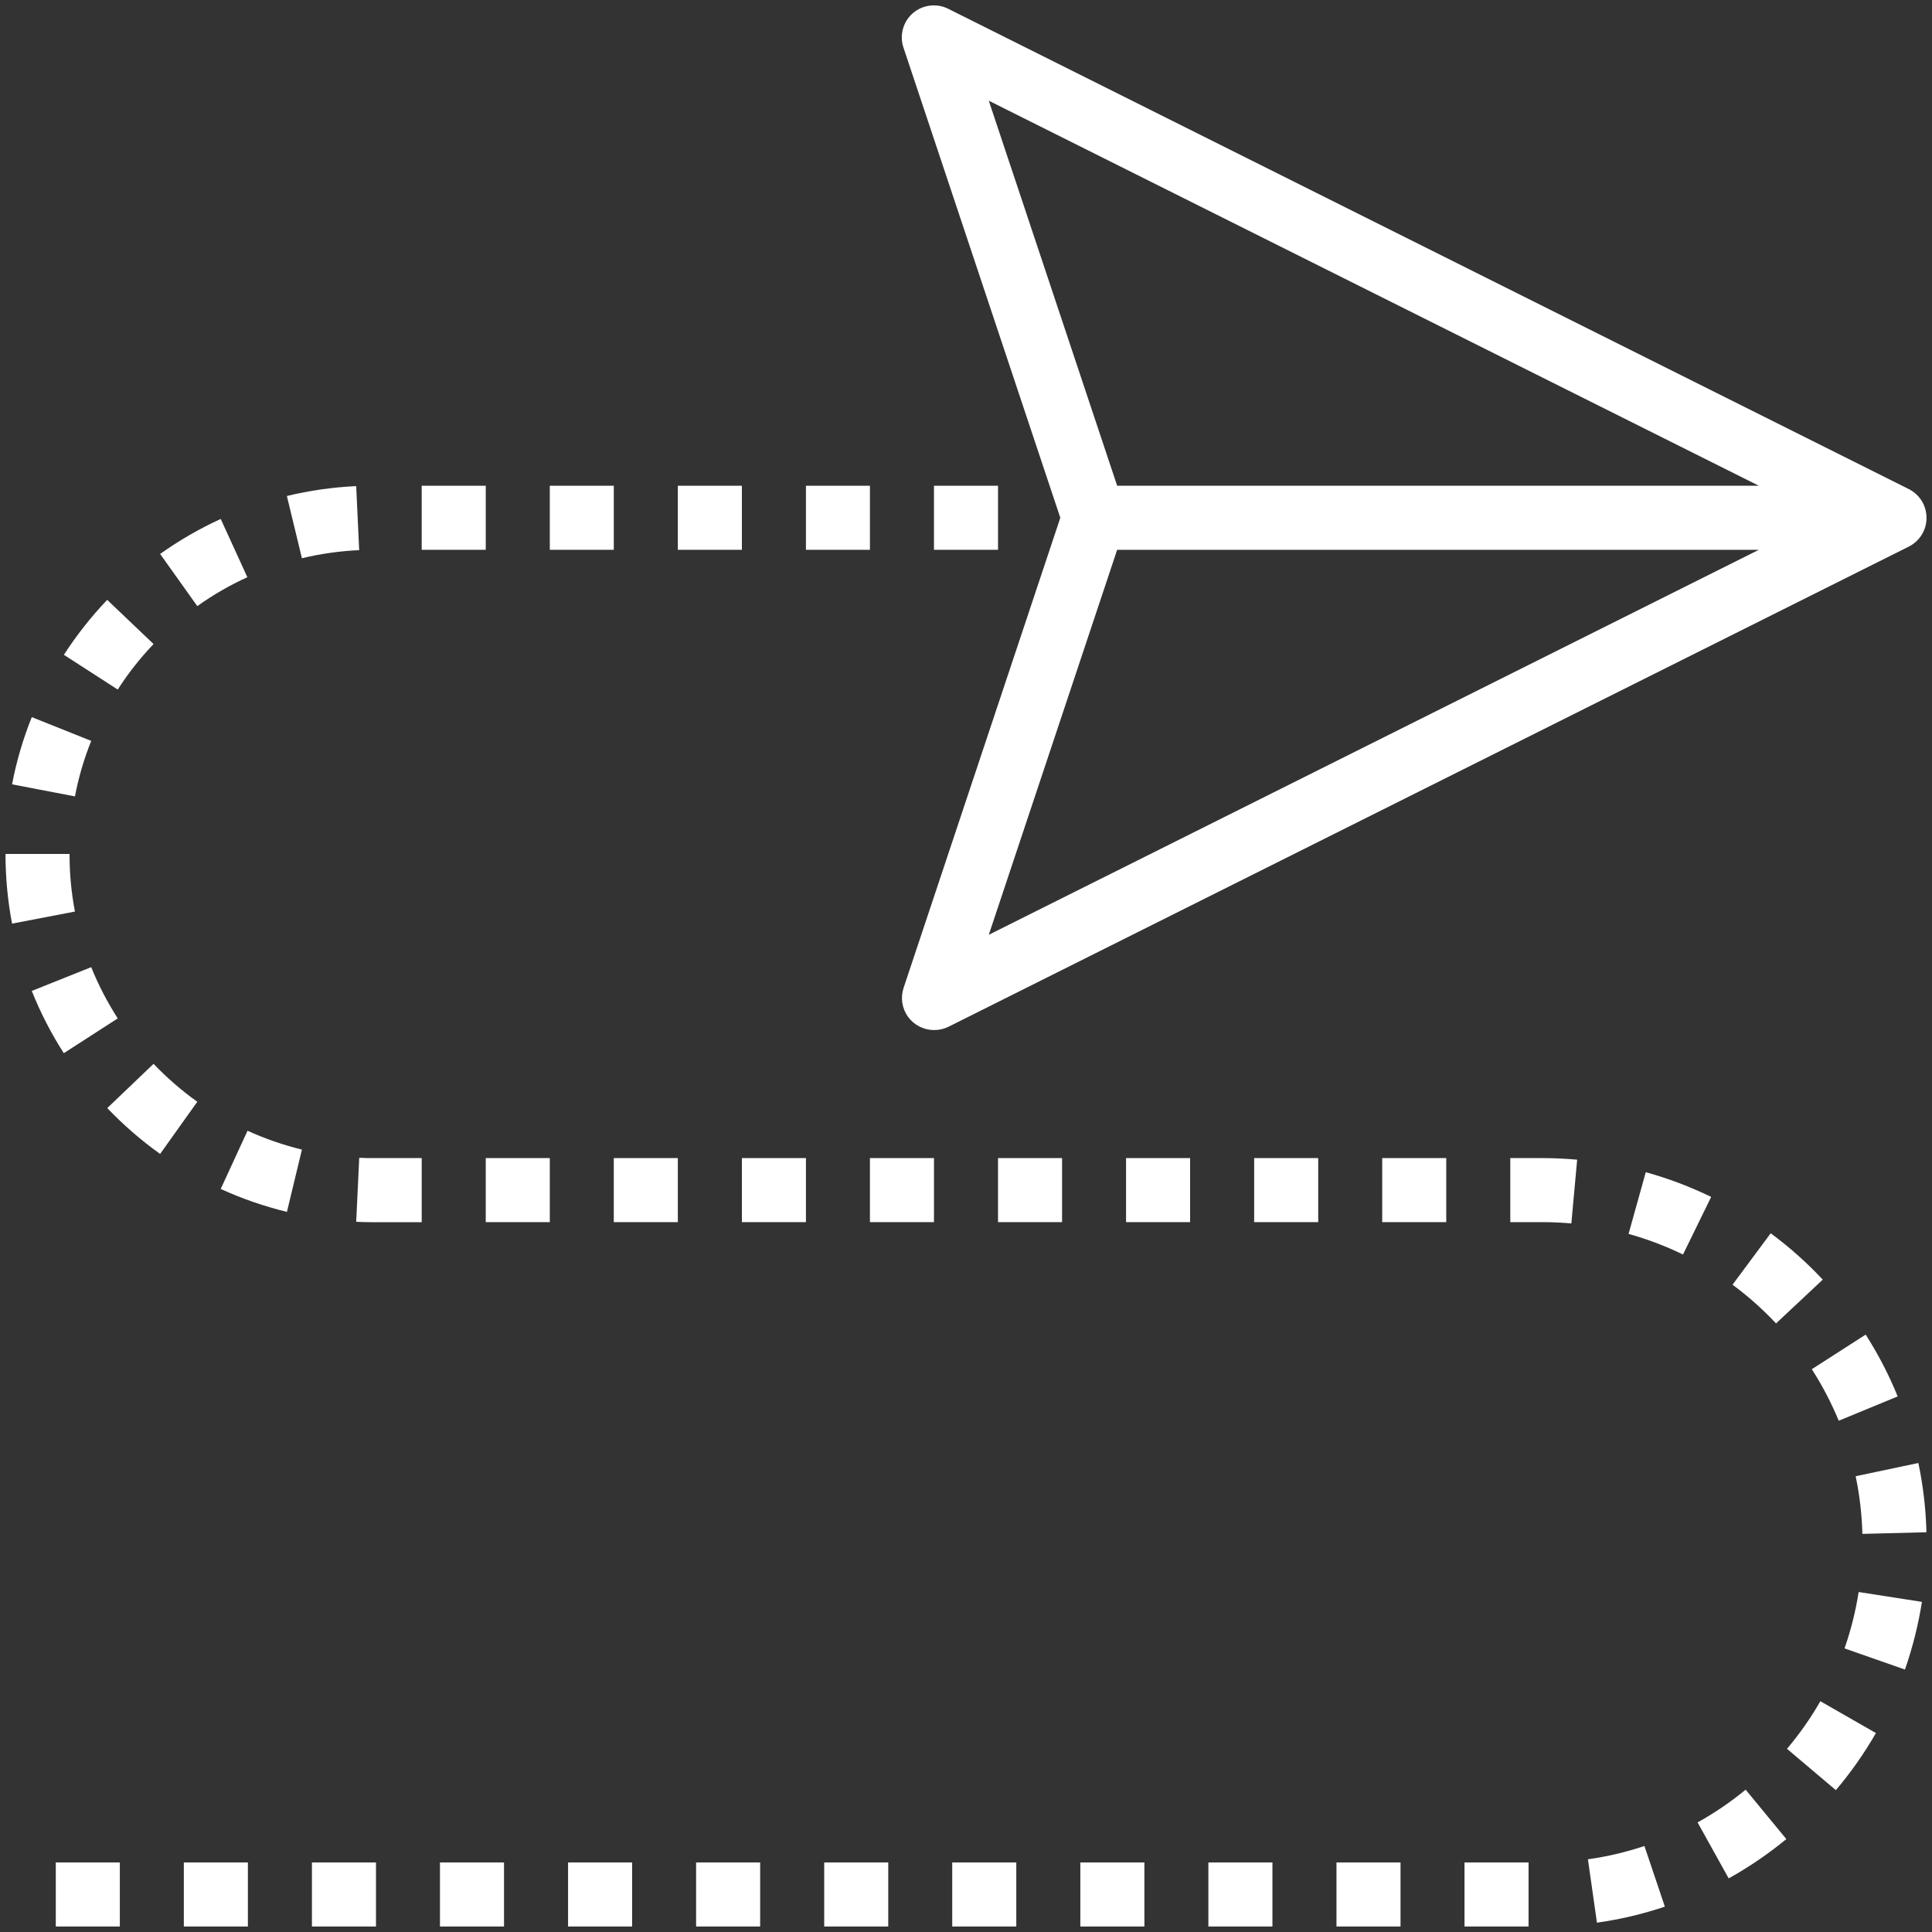 <svg width="33" height="33" viewBox="0 0 33 33" fill="none" xmlns="http://www.w3.org/2000/svg">
<rect x="0" y="0" width="33" height="33" fill="#333333" stroke="none"/>
<path d="M32.906 8.844C32.906 8.742 32.878 8.643 32.825 8.556C32.771 8.47 32.695 8.4 32.604 8.354L16.198 0.151C16.101 0.102 15.992 0.083 15.884 0.096C15.776 0.109 15.675 0.154 15.592 0.225C15.51 0.296 15.451 0.39 15.423 0.495C15.394 0.6 15.397 0.711 15.432 0.813L18.111 8.844L15.434 16.874C15.407 16.956 15.399 17.044 15.412 17.13C15.425 17.215 15.459 17.297 15.509 17.367C15.56 17.437 15.627 17.494 15.704 17.534C15.781 17.573 15.866 17.594 15.953 17.594C16.038 17.595 16.121 17.576 16.198 17.539L32.604 9.336C32.695 9.29 32.772 9.22 32.825 9.133C32.879 9.046 32.907 8.946 32.906 8.844ZM16.889 1.72L30.043 8.297H19.082L16.889 1.72ZM19.082 9.391H30.043L16.889 15.967L19.082 9.391Z" fill="white"/>
<path d="M6.136 19.776L6.084 20.869C6.178 20.874 6.273 20.876 6.366 20.876H7.203V19.781H6.383C6.3 19.781 6.219 19.781 6.136 19.776Z" fill="white"/>
<path d="M9.703 31.812H10.797V32.906H9.703V31.812Z" fill="white"/>
<path d="M3.77 20.308C4.133 20.474 4.512 20.605 4.901 20.7L5.157 19.636C4.838 19.558 4.526 19.45 4.228 19.314L3.77 20.308Z" fill="white"/>
<path d="M11.89 31.812H12.984V32.906H11.89V31.812Z" fill="white"/>
<path d="M3.14 31.812H4.234V32.906H3.14V31.812Z" fill="white"/>
<path d="M7.515 31.812H8.609V32.906H7.515V31.812Z" fill="white"/>
<path d="M10.484 19.781H11.578V20.875H10.484V19.781Z" fill="white"/>
<path d="M8.297 19.781H9.391V20.875H8.297V19.781Z" fill="white"/>
<path d="M5.328 31.812H6.422V32.906H5.328V31.812Z" fill="white"/>
<path d="M7.203 8.297H8.297V9.391H7.203V8.297Z" fill="white"/>
<path d="M2.623 18.171L1.832 18.927C2.108 19.215 2.41 19.478 2.735 19.71L3.37 18.819C3.101 18.627 2.851 18.41 2.623 18.171Z" fill="white"/>
<path d="M9.391 8.297H10.484V9.391H9.391V8.297Z" fill="white"/>
<path d="M6.135 9.397L6.084 8.303C5.685 8.322 5.289 8.378 4.9 8.472L5.157 9.535C5.478 9.458 5.805 9.412 6.135 9.397Z" fill="white"/>
<path d="M13.766 8.297H14.859V9.391H13.766V8.297Z" fill="white"/>
<path d="M11.578 8.297H12.672V9.391H11.578V8.297Z" fill="white"/>
<path d="M4.225 9.859L3.77 8.864C3.407 9.03 3.06 9.231 2.735 9.462L3.37 10.353C3.638 10.161 3.925 9.996 4.225 9.859Z" fill="white"/>
<path d="M2.011 17.395C1.833 17.118 1.681 16.825 1.558 16.52L0.543 16.926C0.691 17.297 0.874 17.653 1.09 17.989L2.011 17.395Z" fill="white"/>
<path d="M0.953 31.812H2.047V32.906H0.953V31.812Z" fill="white"/>
<path d="M2.623 11.001L1.831 10.246C1.555 10.535 1.308 10.85 1.091 11.185L2.011 11.778C2.19 11.5 2.394 11.24 2.623 11.001Z" fill="white"/>
<path d="M1.558 12.655L0.543 12.249C0.394 12.62 0.281 13.004 0.206 13.397L1.28 13.603C1.342 13.279 1.435 12.961 1.558 12.655Z" fill="white"/>
<path d="M1.188 14.586H0.094C0.094 14.985 0.131 15.384 0.206 15.776L1.28 15.57C1.218 15.246 1.187 14.916 1.188 14.586Z" fill="white"/>
<path d="M29.593 21.944C29.86 22.141 30.109 22.363 30.336 22.605L31.134 21.857C30.863 21.567 30.565 21.302 30.245 21.065L29.593 21.944Z" fill="white"/>
<path d="M25.797 19.781V20.875H26.344C26.511 20.875 26.677 20.883 26.84 20.897L26.939 19.808C26.743 19.791 26.544 19.781 26.344 19.781H25.797Z" fill="white"/>
<path d="M27.123 31.758L27.277 32.841C27.671 32.785 28.059 32.694 28.437 32.567L28.088 31.531C27.774 31.636 27.451 31.712 27.123 31.758Z" fill="white"/>
<path d="M23.609 19.781H24.703V20.875H23.609V19.781Z" fill="white"/>
<path d="M28.111 20.022L27.817 21.076C28.137 21.165 28.448 21.283 28.747 21.428L29.228 20.444C28.869 20.27 28.495 20.128 28.111 20.022Z" fill="white"/>
<path d="M25.015 31.812H26.109V32.906H25.015V31.812Z" fill="white"/>
<path d="M31.696 25.215C31.764 25.54 31.802 25.869 31.811 26.2L32.905 26.172C32.895 25.774 32.849 25.378 32.767 24.989L31.696 25.215Z" fill="white"/>
<path d="M31.506 28.156L32.538 28.517C32.669 28.141 32.766 27.755 32.828 27.361L31.747 27.193C31.696 27.521 31.615 27.843 31.506 28.156Z" fill="white"/>
<path d="M22.828 31.812H23.922V32.906H22.828V31.812Z" fill="white"/>
<path d="M12.672 19.781H13.766V20.875H12.672V19.781Z" fill="white"/>
<path d="M28.996 31.128L29.527 32.084C29.875 31.891 30.204 31.666 30.512 31.413L29.817 30.569C29.561 30.78 29.286 30.967 28.996 31.128Z" fill="white"/>
<path d="M30.523 29.871L31.358 30.577C31.615 30.273 31.844 29.947 32.042 29.602L31.093 29.058C30.928 29.346 30.737 29.618 30.523 29.871Z" fill="white"/>
<path d="M21.422 19.781H22.516V20.875H21.422V19.781Z" fill="white"/>
<path d="M16.265 31.812H17.359V32.906H16.265V31.812Z" fill="white"/>
<path d="M32.414 23.852C32.264 23.484 32.081 23.13 31.867 22.796L30.947 23.387C31.127 23.666 31.28 23.961 31.407 24.267L32.414 23.852Z" fill="white"/>
<path d="M14.859 19.781H15.953V20.875H14.859V19.781Z" fill="white"/>
<path d="M17.047 19.781H18.141V20.875H17.047V19.781Z" fill="white"/>
<path d="M14.078 31.812H15.172V32.906H14.078V31.812Z" fill="white"/>
<path d="M20.64 31.812H21.734V32.906H20.64V31.812Z" fill="white"/>
<path d="M19.234 19.781H20.328V20.875H19.234V19.781Z" fill="white"/>
<path d="M18.453 31.812H19.547V32.906H18.453V31.812Z" fill="white"/>
<path d="M15.953 8.297H17.047V9.391H15.953V8.297Z" fill="white"/>
</svg>
